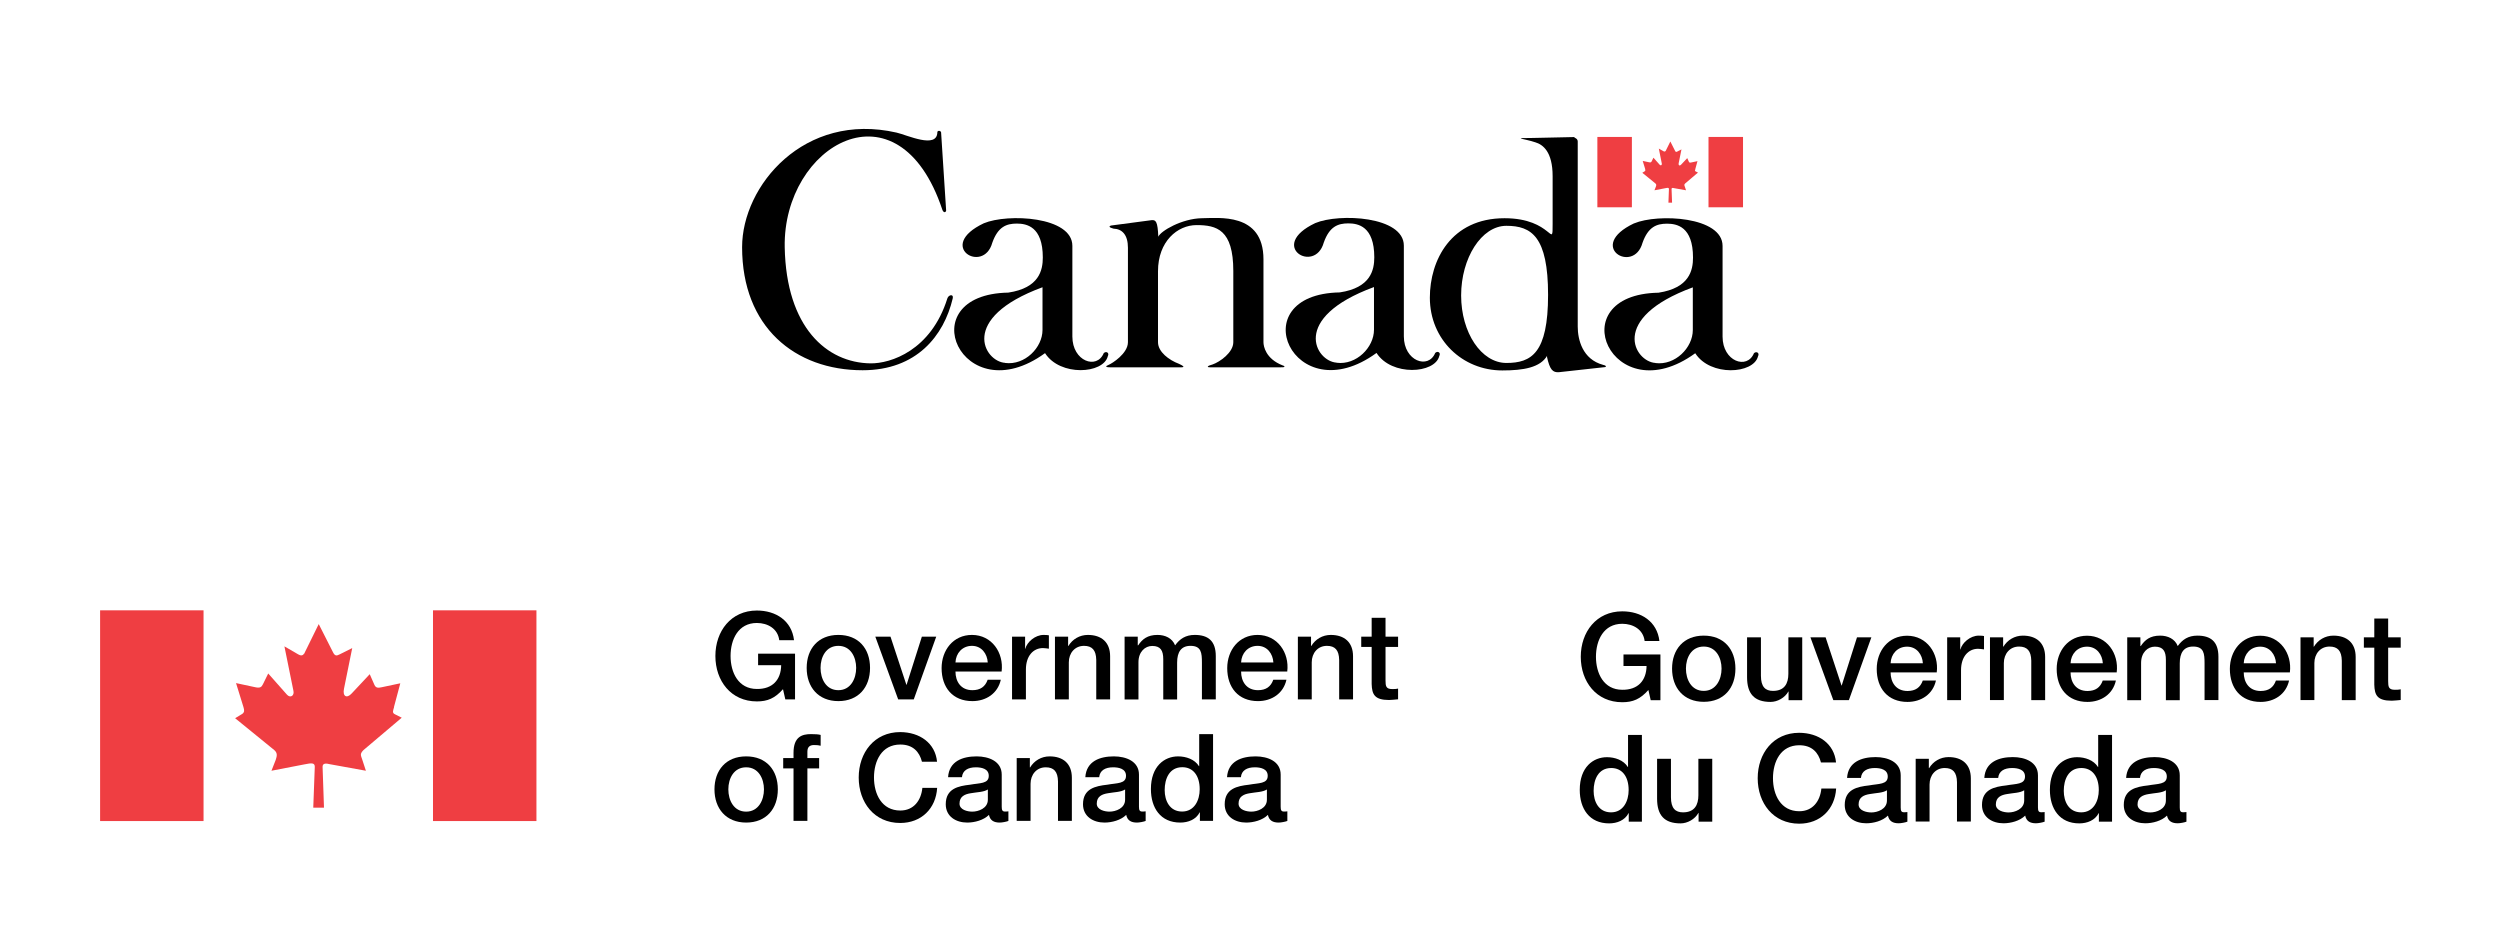 <?xml version="1.0" encoding="UTF-8"?>
<svg xmlns="http://www.w3.org/2000/svg" version="1.1" viewBox="0 0 247 93">
  <defs>
    <style>
      .cls-1 {
        fill: none;
      }

      .cls-2 {
        fill: #ef3e42;
      }
    </style>
  </defs>
  <!-- Generator: Adobe Illustrator 28.6.0, SVG Export Plug-In . SVG Version: 1.2.0 Build 709)  -->
  <g>
    <g id="Layer_1">
      <g>
        <g>
          <rect class="cls-2" x="9.89" y="60.3" width="10.22" height="20.82"/>
          <rect class="cls-2" x="42.78" y="60.3" width="10.22" height="20.82"/>
          <path class="cls-2" d="M30.03,64.63l1.46-2.97,1.45,2.86c.18.3.33.28.62.13l1.24-.62-.81,4c-.17.79.28,1.01.76.48l1.78-1.9.47,1.07c.16.33.4.28.71.22l1.84-.39-.62,2.32v.05c-.08.3-.23.56.11.7l.65.33-3.78,3.2c-.39.4-.25.52-.11.97l.35,1.07-3.53-.64c-.43-.11-.74-.11-.75.24l.14,4.05h-1.06l.15-4.04c0-.4-.3-.39-1.02-.24l-3.26.63.42-1.07c.14-.41.18-.69-.14-.97l-3.87-3.15.71-.43c.21-.16.22-.33.11-.68l-.73-2.36,1.86.4c.52.12.66,0,.8-.29l.52-1.06,1.84,2.08c.33.39.79.13.64-.42l-.88-4.34,1.36.79c.22.13.45.17.58-.08"/>
        </g>
        <path d="M78.55,69.1h-.96l-.23-1.01c-.8.91-1.54,1.21-2.58,1.21-2.57,0-4.1-2.04-4.1-4.49s1.54-4.49,4.1-4.49c1.87,0,3.44,1,3.67,2.93h-1.46c-.14-1.13-1.13-1.7-2.21-1.7-1.84,0-2.6,1.62-2.6,3.26s.77,3.26,2.6,3.26c1.54.02,2.38-.9,2.4-2.35h-2.28v-1.14h3.65v4.51Z"/>
        <path d="M82.83,68.19c-1.22,0-1.76-1.12-1.76-2.2s.54-2.18,1.76-2.18,1.76,1.12,1.76,2.18-.54,2.2-1.76,2.2ZM82.83,69.27c1.99,0,3.13-1.37,3.13-3.28s-1.14-3.26-3.13-3.26-3.13,1.37-3.13,3.26,1.14,3.28,3.13,3.28Z"/>
        <path d="M86.49,62.9h1.49l1.57,4.76h.02l1.51-4.76h1.42l-2.22,6.2h-1.54l-2.26-6.2Z"/>
        <path d="M94.4,65.45c.04-.92.68-1.64,1.63-1.64s1.51.78,1.56,1.64h-3.19ZM98.96,66.35c.23-1.86-.97-3.62-2.93-3.62-1.85,0-3,1.51-3,3.28,0,1.91,1.09,3.26,3.04,3.26,1.36,0,2.51-.76,2.81-2.11h-1.3c-.24.68-.72,1.03-1.51,1.03-1.14,0-1.67-.86-1.67-1.84h4.56Z"/>
        <path d="M100,62.9h1.28v1.2h.02c.16-.66.97-1.37,1.81-1.37.31,0,.4.02.52.04v1.32c-.19-.02-.4-.06-.59-.06-.94,0-1.68.76-1.68,2.12v2.95h-1.37v-6.2Z"/>
        <path d="M104.23,62.9h1.3v.91l.02.02c.41-.68,1.12-1.1,1.93-1.1,1.34,0,2.2.72,2.2,2.11v4.26h-1.37v-3.9c-.02-.97-.41-1.39-1.21-1.39-.91,0-1.5.72-1.5,1.63v3.66h-1.37v-6.2Z"/>
        <path d="M111.11,62.9h1.3v.86h.04c.41-.61.92-1.03,1.91-1.03.76,0,1.46.32,1.74,1.03.46-.64,1.04-1.03,1.94-1.03,1.31,0,2.08.58,2.08,2.09v4.28h-1.37v-3.62c0-.98-.06-1.67-1.13-1.67-.92,0-1.32.61-1.32,1.66v3.64h-1.37v-3.98c0-.85-.26-1.31-1.09-1.31-.71,0-1.36.58-1.36,1.61v3.68h-1.37v-6.2Z"/>
        <path d="M122.62,65.45c.04-.92.68-1.64,1.63-1.64s1.51.78,1.56,1.64h-3.19ZM127.18,66.35c.23-1.86-.97-3.62-2.93-3.62-1.85,0-3,1.51-3,3.28,0,1.91,1.09,3.26,3.04,3.26,1.36,0,2.51-.76,2.81-2.11h-1.3c-.24.68-.72,1.03-1.51,1.03-1.14,0-1.67-.86-1.67-1.84h4.56Z"/>
        <path d="M128.23,62.9h1.3v.91l.02.02c.41-.68,1.12-1.1,1.93-1.1,1.34,0,2.2.72,2.2,2.11v4.26h-1.37v-3.9c-.02-.97-.41-1.39-1.21-1.39-.91,0-1.5.72-1.5,1.63v3.66h-1.37v-6.2Z"/>
        <path d="M134.49,62.9h1.03v-1.86h1.37v1.86h1.24v1.02h-1.24v3.31c0,.56.05.85.66.85.19,0,.38,0,.58-.05v1.06c-.3.02-.59.07-.89.07-1.43,0-1.69-.55-1.72-1.58v-3.66h-1.03v-1.02Z"/>
        <path d="M73.72,80.19c-1.22,0-1.76-1.12-1.76-2.2s.54-2.18,1.76-2.18,1.76,1.12,1.76,2.18-.54,2.2-1.76,2.2ZM73.72,81.27c1.99,0,3.13-1.37,3.13-3.28s-1.14-3.26-3.13-3.26-3.13,1.37-3.13,3.26,1.14,3.28,3.13,3.28Z"/>
        <path d="M77.38,74.9h1.02v-.52c0-1.58.83-1.85,1.72-1.85.43,0,.74.02.96.08v1.07c-.18-.05-.36-.07-.64-.07-.37,0-.67.13-.67.65v.64h1.16v1.02h-1.16v5.18h-1.37v-5.18h-1.02v-1.02Z"/>
        <path d="M91.09,75.26c-.25-.98-.89-1.7-2.14-1.7-1.84,0-2.6,1.62-2.6,3.26s.77,3.26,2.6,3.26c1.33,0,2.06-1,2.18-2.24h1.46c-.12,2.05-1.57,3.47-3.65,3.47-2.57,0-4.1-2.04-4.1-4.49s1.54-4.49,4.1-4.49c1.93.01,3.46,1.08,3.64,2.93h-1.5Z"/>
        <path d="M97.6,79.01c0,.86-.94,1.18-1.54,1.18-.48,0-1.26-.18-1.26-.79,0-.72.53-.94,1.12-1.03.6-.11,1.26-.1,1.68-.37v1.02ZM98.97,76.53c0-1.31-1.27-1.8-2.48-1.8-1.37,0-2.72.47-2.82,2.06h1.37c.06-.67.6-.98,1.37-.98.55,0,1.28.13,1.28.84,0,.8-.88.7-1.86.88-1.15.13-2.39.38-2.39,1.93,0,1.21,1.01,1.81,2.12,1.81.73,0,1.61-.23,2.15-.76.11.56.5.76,1.06.76.23,0,.66-.08.86-.16v-.95c-.14.02-.25.02-.34.02-.25,0-.32-.13-.32-.47v-3.19Z"/>
        <path d="M100.45,74.9h1.3v.91l.02.02c.41-.68,1.12-1.1,1.93-1.1,1.34,0,2.2.72,2.2,2.11v4.26h-1.37v-3.9c-.02-.97-.41-1.39-1.21-1.39-.91,0-1.5.72-1.5,1.63v3.66h-1.37v-6.2Z"/>
        <path d="M111.16,79.01c0,.86-.94,1.18-1.54,1.18-.48,0-1.26-.18-1.26-.79,0-.72.53-.94,1.12-1.03.6-.11,1.26-.1,1.68-.37v1.02ZM112.53,76.53c0-1.31-1.27-1.8-2.48-1.8-1.37,0-2.72.47-2.82,2.06h1.37c.06-.67.6-.98,1.37-.98.55,0,1.28.13,1.28.84,0,.8-.88.7-1.86.88-1.15.13-2.39.38-2.39,1.93,0,1.21,1.01,1.81,2.12,1.81.73,0,1.61-.23,2.15-.76.11.56.5.76,1.06.76.23,0,.66-.08.86-.16v-.95c-.14.02-.25.02-.34.02-.25,0-.32-.13-.32-.47v-3.19Z"/>
        <path d="M115.07,78.06c0-1.12.46-2.26,1.74-2.26,1.06,0,1.72.82,1.72,2.18,0,1.08-.52,2.2-1.74,2.2s-1.72-1.06-1.72-2.12ZM119.85,72.53h-1.37v3.17h-.02c-.42-.68-1.28-.97-2.06-.97-1.36,0-2.69.98-2.69,3.23,0,1.86.95,3.31,2.9,3.31.78,0,1.56-.3,1.92-1.01h.02v.84h1.3v-8.57Z"/>
        <path d="M125.17,79.01c0,.86-.94,1.18-1.54,1.18-.48,0-1.26-.18-1.26-.79,0-.72.53-.94,1.12-1.03.6-.11,1.26-.1,1.68-.37v1.02ZM126.53,76.53c0-1.31-1.27-1.8-2.48-1.8-1.37,0-2.72.47-2.82,2.06h1.37c.06-.67.6-.98,1.37-.98.55,0,1.28.13,1.28.84,0,.8-.88.7-1.86.88-1.15.13-2.39.38-2.39,1.93,0,1.21,1.01,1.81,2.12,1.81.73,0,1.61-.23,2.15-.76.11.56.5.76,1.06.76.23,0,.66-.08.86-.16v-.95c-.14.02-.25.02-.34.02-.25,0-.32-.13-.32-.47v-3.19Z"/>
        <path d="M164.05,69.18h-.96l-.23-1.01c-.8.91-1.54,1.21-2.58,1.21-2.57,0-4.1-2.04-4.1-4.49s1.54-4.49,4.1-4.49c1.87,0,3.44,1,3.67,2.93h-1.46c-.14-1.13-1.13-1.7-2.21-1.7-1.84,0-2.6,1.62-2.6,3.26s.77,3.26,2.6,3.26c1.54.02,2.38-.9,2.4-2.35h-2.28v-1.14h3.65v4.51Z"/>
        <path d="M168.33,68.26c-1.22,0-1.76-1.12-1.76-2.2s.54-2.18,1.76-2.18,1.76,1.12,1.76,2.18-.54,2.2-1.76,2.2ZM168.33,69.34c1.99,0,3.13-1.37,3.13-3.28s-1.14-3.26-3.13-3.26-3.13,1.37-3.13,3.26,1.14,3.28,3.13,3.28Z"/>
        <path d="M178.05,69.18h-1.34v-.86h-.02c-.34.62-1.08,1.03-1.76,1.03-1.62,0-2.32-.82-2.32-2.44v-3.94h1.37v3.8c0,1.09.44,1.49,1.19,1.49,1.14,0,1.52-.73,1.52-1.69v-3.6h1.37v6.2Z"/>
        <path d="M178.88,62.97h1.49l1.57,4.76h.02l1.51-4.76h1.42l-2.22,6.2h-1.54l-2.26-6.2Z"/>
        <path d="M186.79,65.53c.04-.92.68-1.64,1.63-1.64s1.51.78,1.56,1.64h-3.19ZM191.35,66.43c.23-1.86-.97-3.62-2.93-3.62-1.85,0-3,1.51-3,3.28,0,1.91,1.09,3.26,3.04,3.26,1.36,0,2.51-.76,2.81-2.11h-1.3c-.24.68-.72,1.03-1.51,1.03-1.14,0-1.67-.86-1.67-1.84h4.56Z"/>
        <path d="M192.39,62.97h1.28v1.2h.02c.16-.66.97-1.37,1.81-1.37.31,0,.4.02.52.04v1.32c-.19-.02-.4-.06-.59-.06-.94,0-1.68.76-1.68,2.12v2.95h-1.37v-6.2Z"/>
        <path d="M196.61,62.97h1.3v.91l.02.02c.41-.68,1.12-1.1,1.93-1.1,1.34,0,2.2.72,2.2,2.11v4.26h-1.37v-3.9c-.02-.97-.41-1.39-1.21-1.39-.91,0-1.5.72-1.5,1.63v3.66h-1.37v-6.2Z"/>
        <path d="M204.57,65.53c.04-.92.68-1.64,1.63-1.64s1.51.78,1.56,1.64h-3.19ZM209.13,66.43c.23-1.86-.97-3.62-2.93-3.62-1.85,0-3,1.51-3,3.28,0,1.91,1.09,3.26,3.04,3.26,1.36,0,2.51-.76,2.81-2.11h-1.3c-.24.68-.72,1.03-1.51,1.03-1.14,0-1.67-.86-1.67-1.84h4.56Z"/>
        <path d="M210.17,62.97h1.3v.86h.04c.41-.61.92-1.03,1.91-1.03.76,0,1.46.32,1.74,1.03.46-.64,1.04-1.03,1.94-1.03,1.31,0,2.08.58,2.08,2.09v4.28h-1.37v-3.62c0-.98-.06-1.67-1.13-1.67-.92,0-1.32.61-1.32,1.66v3.64h-1.37v-3.98c0-.85-.26-1.31-1.09-1.31-.71,0-1.36.58-1.36,1.61v3.68h-1.37v-6.2Z"/>
        <path d="M221.68,65.53c.04-.92.68-1.64,1.63-1.64s1.51.78,1.56,1.64h-3.19ZM226.24,66.43c.23-1.86-.97-3.62-2.93-3.62-1.85,0-3,1.51-3,3.28,0,1.91,1.09,3.26,3.04,3.26,1.36,0,2.51-.76,2.81-2.11h-1.3c-.24.68-.72,1.03-1.51,1.03-1.14,0-1.67-.86-1.67-1.84h4.56Z"/>
        <path d="M227.29,62.97h1.3v.91l.02.02c.41-.68,1.12-1.1,1.93-1.1,1.34,0,2.2.72,2.2,2.11v4.26h-1.37v-3.9c-.02-.97-.41-1.39-1.21-1.39-.91,0-1.5.72-1.5,1.63v3.66h-1.37v-6.2Z"/>
        <path d="M233.55,62.97h1.03v-1.86h1.37v1.86h1.24v1.02h-1.24v3.31c0,.56.05.85.66.85.19,0,.38,0,.58-.05v1.06c-.3.02-.59.07-.89.07-1.43,0-1.69-.55-1.72-1.58v-3.66h-1.03v-1.02Z"/>
        <path d="M157.45,78.14c0-1.12.46-2.26,1.74-2.26,1.06,0,1.72.82,1.72,2.18,0,1.08-.52,2.2-1.74,2.2s-1.72-1.06-1.72-2.12ZM162.22,72.61h-1.37v3.17h-.02c-.42-.68-1.28-.97-2.06-.97-1.36,0-2.69.98-2.69,3.23,0,1.86.95,3.31,2.9,3.31.78,0,1.56-.3,1.92-1.01h.02v.84h1.3v-8.57Z"/>
        <path d="M169.16,81.18h-1.34v-.86h-.02c-.34.62-1.08,1.03-1.76,1.03-1.62,0-2.32-.82-2.32-2.44v-3.94h1.37v3.8c0,1.09.44,1.49,1.19,1.49,1.14,0,1.52-.73,1.52-1.69v-3.6h1.37v6.2Z"/>
        <path d="M179.91,75.33c-.25-.98-.89-1.7-2.14-1.7-1.84,0-2.6,1.62-2.6,3.26s.77,3.26,2.6,3.26c1.33,0,2.06-1,2.18-2.24h1.46c-.12,2.05-1.57,3.47-3.65,3.47-2.57,0-4.1-2.04-4.1-4.49s1.54-4.49,4.1-4.49c1.93.01,3.46,1.08,3.64,2.93h-1.5Z"/>
        <path d="M186.43,79.09c0,.86-.94,1.18-1.54,1.18-.48,0-1.26-.18-1.26-.79,0-.72.53-.94,1.12-1.03.6-.11,1.26-.1,1.68-.37v1.02ZM187.79,76.6c0-1.31-1.27-1.8-2.48-1.8-1.37,0-2.72.47-2.82,2.06h1.37c.06-.67.6-.98,1.37-.98.55,0,1.28.13,1.28.84,0,.8-.88.7-1.86.88-1.15.13-2.39.38-2.39,1.93,0,1.21,1.01,1.81,2.12,1.81.73,0,1.61-.23,2.15-.76.11.56.5.76,1.06.76.23,0,.66-.08.86-.16v-.95c-.14.02-.25.02-.34.02-.25,0-.32-.13-.32-.47v-3.19Z"/>
        <path d="M189.27,74.97h1.3v.91l.02.02c.41-.68,1.12-1.1,1.93-1.1,1.34,0,2.2.72,2.2,2.11v4.26h-1.37v-3.9c-.02-.97-.41-1.39-1.21-1.39-.91,0-1.5.72-1.5,1.63v3.66h-1.37v-6.2Z"/>
        <path d="M199.99,79.09c0,.86-.94,1.18-1.54,1.18-.48,0-1.26-.18-1.26-.79,0-.72.53-.94,1.12-1.03.6-.11,1.26-.1,1.68-.37v1.02ZM201.35,76.6c0-1.31-1.27-1.8-2.48-1.8-1.37,0-2.72.47-2.82,2.06h1.37c.06-.67.6-.98,1.37-.98.55,0,1.28.13,1.28.84,0,.8-.88.7-1.86.88-1.15.13-2.39.38-2.39,1.93,0,1.21,1.01,1.81,2.12,1.81.73,0,1.61-.23,2.15-.76.11.56.5.76,1.06.76.23,0,.66-.08.86-.16v-.95c-.14.02-.25.02-.34.02-.25,0-.32-.13-.32-.47v-3.19Z"/>
        <path d="M203.9,78.14c0-1.12.46-2.26,1.74-2.26,1.06,0,1.72.82,1.72,2.18,0,1.08-.52,2.2-1.74,2.2s-1.72-1.06-1.72-2.12ZM208.67,72.61h-1.37v3.17h-.02c-.42-.68-1.28-.97-2.06-.97-1.36,0-2.69.98-2.69,3.23,0,1.86.95,3.31,2.9,3.31.78,0,1.56-.3,1.92-1.01h.02v.84h1.3v-8.57Z"/>
        <path d="M213.99,79.09c0,.86-.94,1.18-1.54,1.18-.48,0-1.26-.18-1.26-.79,0-.72.53-.94,1.12-1.03.6-.11,1.26-.1,1.68-.37v1.02ZM215.36,76.6c0-1.31-1.27-1.8-2.48-1.8-1.37,0-2.72.47-2.82,2.06h1.37c.06-.67.6-.98,1.37-.98.55,0,1.28.13,1.28.84,0,.8-.88.7-1.86.88-1.15.13-2.39.38-2.39,1.93,0,1.21,1.01,1.81,2.12,1.81.73,0,1.61-.23,2.15-.76.11.56.5.76,1.06.76.23,0,.66-.08.86-.16v-.95c-.14.02-.25.02-.34.02-.25,0-.32-.13-.32-.47v-3.19Z"/>
      </g>
      <rect class="cls-1" x="8.79" y="13" width="229.5" height="23.5"/>
      <g>
        <path d="M93.48,20.82l-.5-7.75c-.06-.19-.37-.19-.37,0-.03,1.67-2.98.27-4.03.03-9.12-2.08-15.26,5.24-15.26,11.32h0c0,7.88,5.21,12.16,11.91,12.16,5.33,0,8.03-3.41,8.9-7.1.11-.46-.41-.37-.53,0-1.61,5.15-5.61,6.45-7.6,6.42-4.31-.06-8.32-3.54-8.47-11.47-.19-10.11,11.23-16.73,15.57-3.72.09.28.31.34.37.12Z"/>
        <path d="M97.2,22.06c2.36-.99,8.75-.68,8.75,2.23v8.96c0,2.45,2.42,3.29,3.1,1.64.22-.22.59-.06.4.31-.43,1.74-4.71,2.02-6.2-.31-8.22,5.98-13.46-5.8-3.63-5.98,3.07-.46,3.41-2.23,3.41-3.47,0-3.07-1.61-3.35-2.57-3.35-1.02,0-1.86.31-2.42,1.89-.87,3.16-5.61.34-.84-1.92ZM99.31,35.86c1.95.25,3.69-1.52,3.69-3.26v-4.22c-8.34,3.07-5.74,7.35-3.69,7.47Z"/>
        <path d="M113.79,21.75l-4,.53c-.25.06-.25.19.22.31.87.03,1.43.62,1.43,1.89v9.33c0,1.12-1.57,2.1-1.89,2.23-.74.31.37.25.37.25h6.54c.22,0,.9.06.03-.34-.99-.37-2.08-1.18-2.08-2.14v-7.01c0-2.95,1.92-4.56,3.81-4.56,1.98,0,3.63.44,3.63,4.53v7.04c0,1.02-1.33,1.95-2.05,2.2-.47.12-.65.28-.25.28h6.98c.37.03.53-.09.19-.19-1.67-.65-1.89-1.89-1.89-2.29v-8.19c0-4.68-4.5-4.06-6.08-4.06-1.98.03-4.09,1.27-4.31,1.83-.06-1.52-.25-1.67-.65-1.64Z"/>
        <path d="M152.86,35.14c-.68,1.18-2.36,1.46-4.43,1.46-3.94,0-7.16-3.04-7.16-7.19,0-3.69,2.08-7.85,7.38-7.85,4.78,0,4.75,3.19,4.75.53v-4.68c0-2.42-.96-3.13-1.71-3.35-1.08-.37-2.48-.43-.25-.43l4.16-.09c-.25.06.28.06.28.43v18.3c0,1.27.46,3.23,2.51,3.78.19.03.4.15.19.22l-4.53.5c-.65.06-.93-.25-1.21-1.52M148.83,35.86c2.47,0,4.12-.96,4.12-6.73s-1.65-6.82-4.12-6.82-4.47,3.2-4.47,6.88,2,6.67,4.47,6.67Z"/>
        <path d="M129.95,22.04c2.36-.99,8.75-.68,8.75,2.23v8.96c0,2.45,2.42,3.29,3.1,1.64.22-.22.59-.06.4.31-.43,1.74-4.71,2.02-6.2-.31-8.22,5.99-13.46-5.8-3.63-5.98,3.07-.46,3.41-2.23,3.41-3.47,0-3.07-1.61-3.35-2.57-3.35-1.02,0-1.86.31-2.42,1.89-.87,3.16-5.61.34-.84-1.92ZM132.06,35.84c1.95.25,3.69-1.52,3.69-3.26v-4.22c-8.34,3.07-5.74,7.35-3.69,7.47Z"/>
        <path d="M161.45,22.07c2.36-.99,8.74-.68,8.74,2.23v8.96c0,2.45,2.42,3.29,3.1,1.64.22-.22.59-.06.4.31-.43,1.74-4.71,2.02-6.2-.31-8.22,5.98-13.46-5.8-3.63-5.98,3.07-.47,3.41-2.23,3.41-3.47,0-3.07-1.61-3.35-2.57-3.35-1.02,0-1.86.31-2.42,1.89-.87,3.16-5.61.34-.84-1.92ZM163.56,35.87c1.95.25,3.69-1.52,3.69-3.26v-4.22c-8.34,3.07-5.74,7.35-3.69,7.47Z"/>
        <g>
          <rect class="cls-2" x="157.82" y="13.53" width="3.41" height="6.95"/>
          <rect class="cls-2" x="168.8" y="13.53" width="3.41" height="6.95"/>
          <path class="cls-2" d="M164.54,14.97l.49-.99.48.95c.06.1.11.09.21.04l.41-.21-.27,1.33c-.06.26.09.34.25.16l.59-.63.16.36c.05.11.13.09.24.07l.61-.13-.21.77v.02c-.03.1-.08.19.04.23l.22.11-1.26,1.07c-.13.13-.09.17-.04.32l.12.36-1.18-.21c-.14-.04-.25-.04-.25.08l.05,1.35h-.36l.05-1.35c0-.13-.1-.13-.34-.08l-1.09.21.14-.36c.05-.14.06-.23-.05-.32l-1.29-1.05.24-.15c.07-.05.07-.11.04-.23l-.24-.79.62.13c.17.04.22,0,.27-.1l.17-.35.61.69c.11.13.26.04.21-.14l-.29-1.45.46.26c.07.04.15.06.19-.03"/>
        </g>
      </g>
    </g>
  </g>
</svg>